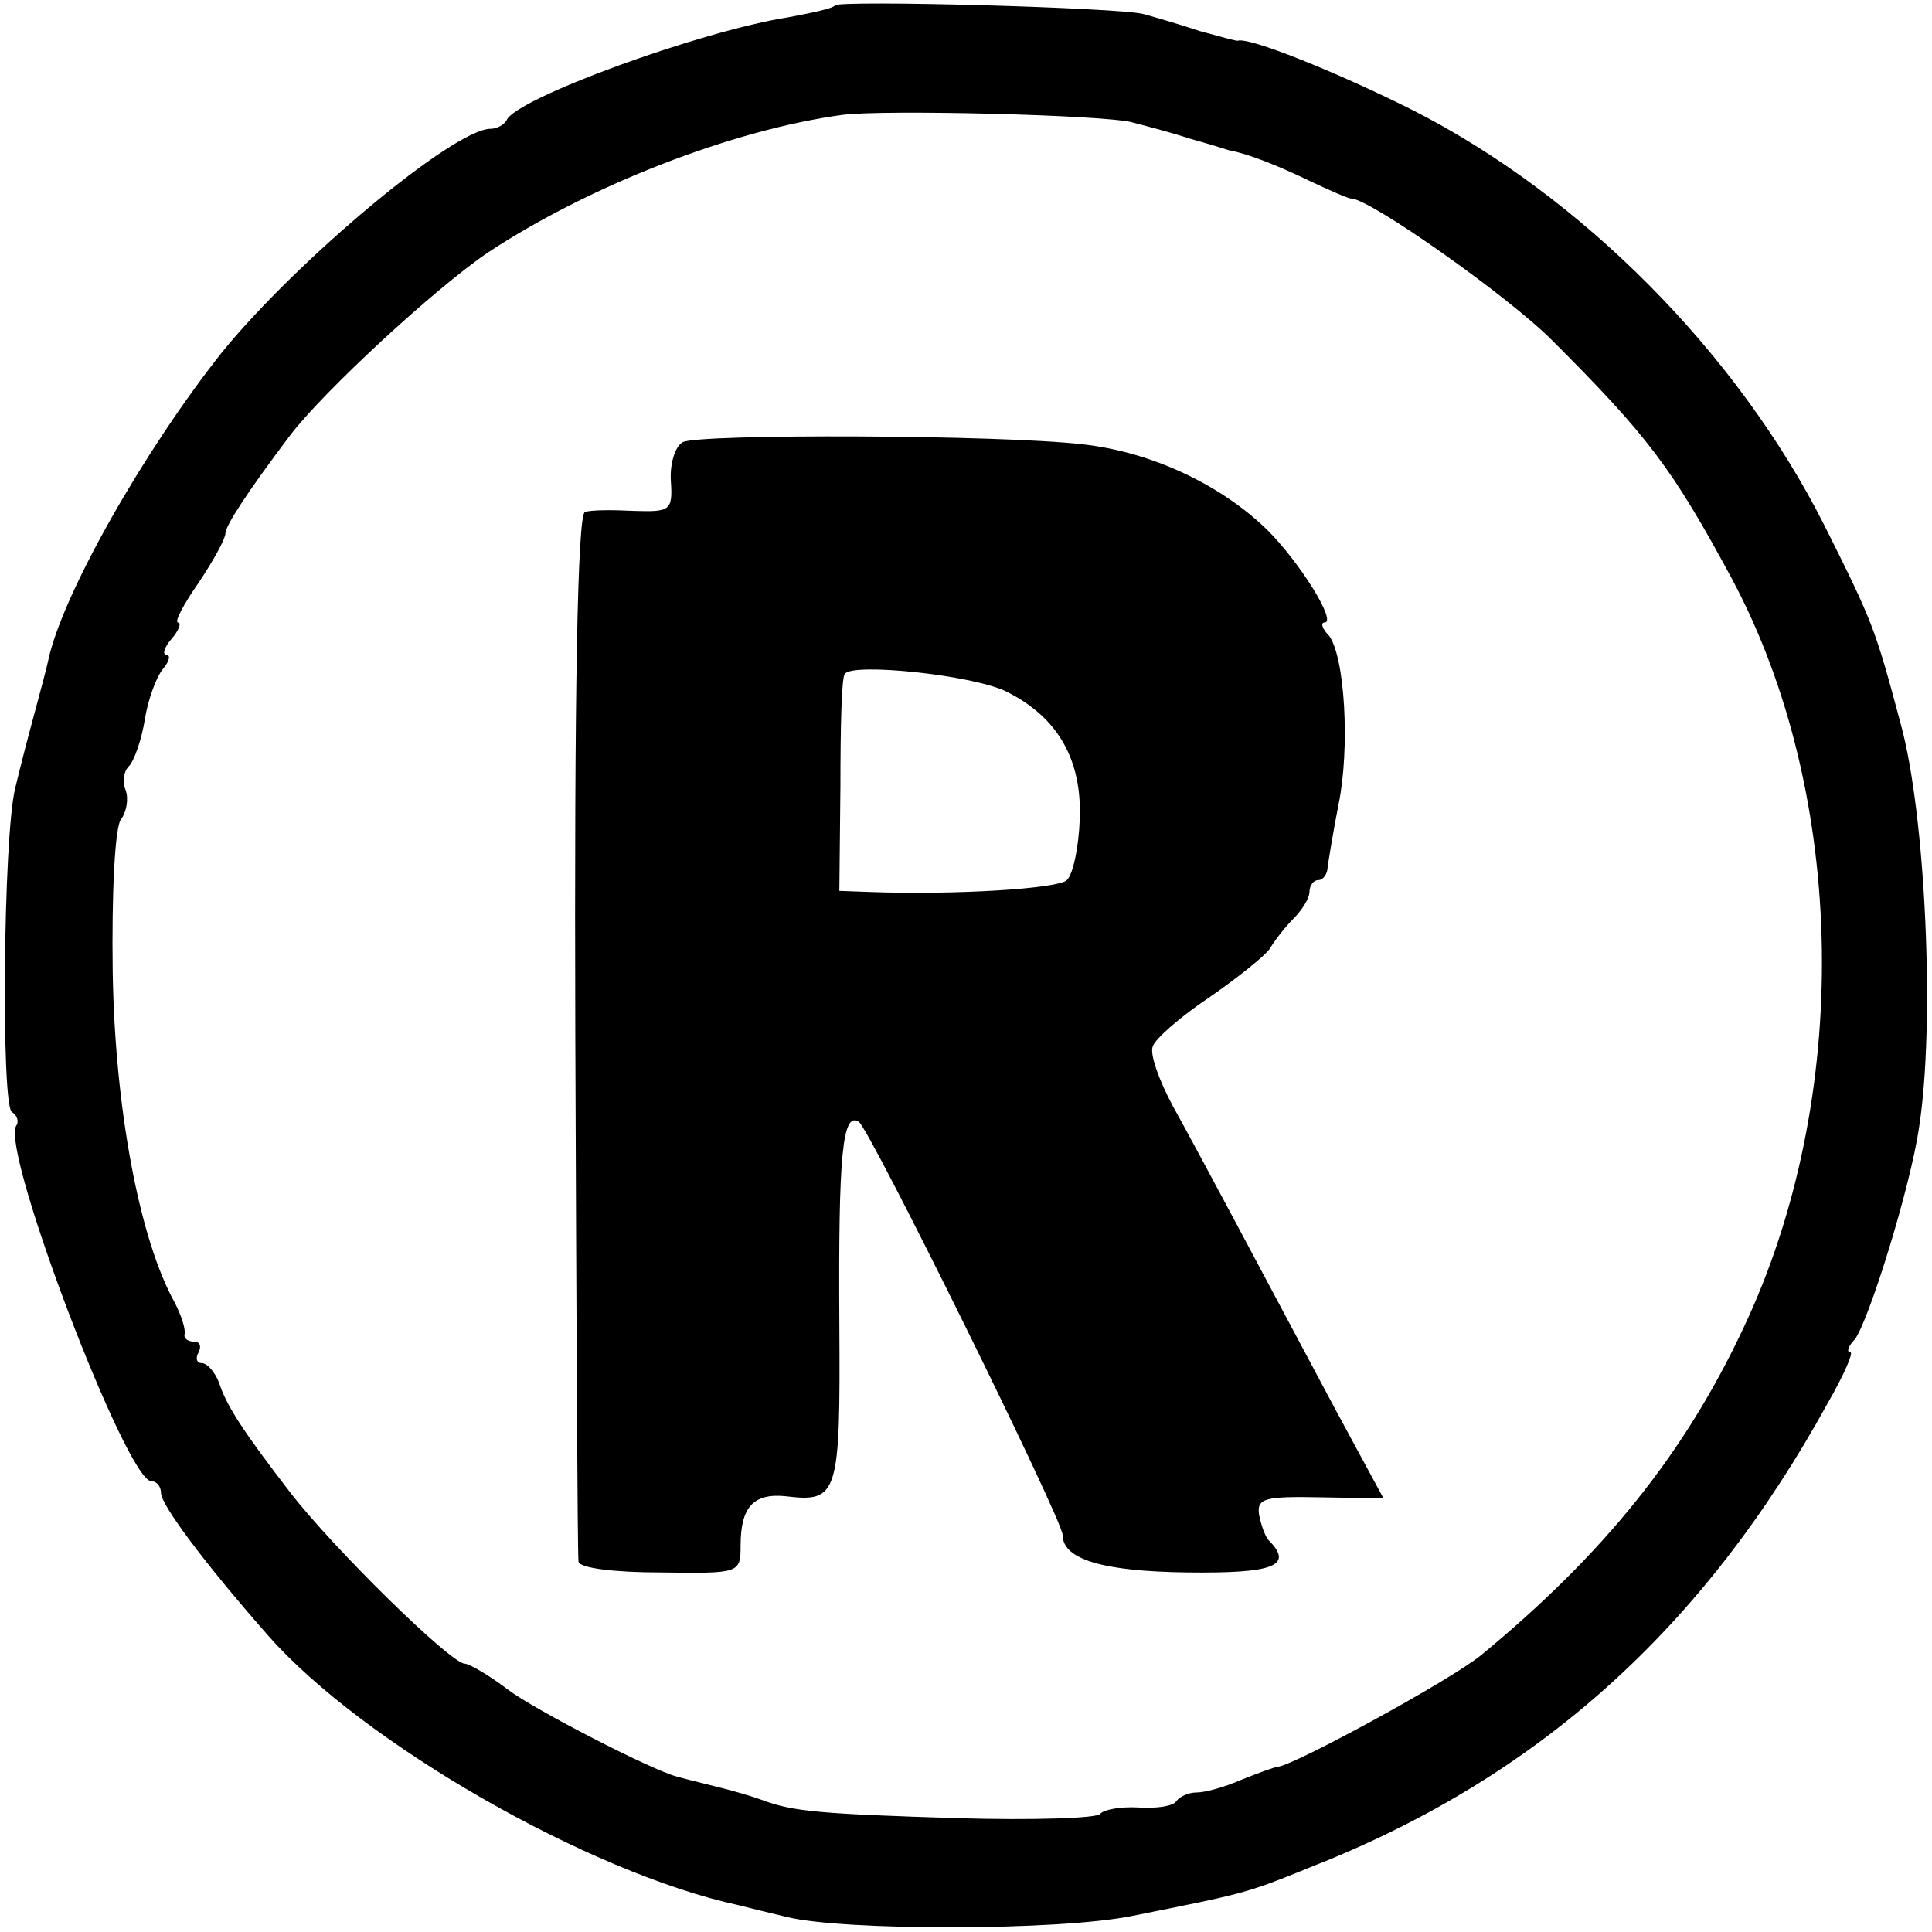 <?xml version="1.0" standalone="no"?>
<!DOCTYPE svg PUBLIC "-//W3C//DTD SVG 20010904//EN"
 "http://www.w3.org/TR/2001/REC-SVG-20010904/DTD/svg10.dtd">
<svg version="1.0" xmlns="http://www.w3.org/2000/svg"
 width="180pt" height="180pt" viewBox="0 0 180 180"
 preserveAspectRatio="xMidYMid meet">
<g transform="translate(0,180) scale(0.1,-0.1)"
fill="#000000" stroke="none">
<path d="M778 1795 c-2 -3 -22 -7 -43 -11 -83 -13 -255 -76 -263 -96 -2 -4 -9
-8 -15 -8 -34 0 -180 -122 -250 -208 -73 -92 -149 -226 -162 -287 -1 -5 -7
-28 -13 -50 -6 -22 -14 -53 -18 -70 -11 -46 -13 -294 -3 -301 5 -3 7 -9 4 -13
-14 -24 103 -331 126 -331 5 0 9 -5 9 -11 0 -11 41 -66 100 -133 88 -100 299
-221 438 -251 12 -3 32 -8 45 -11 52 -13 254 -13 322 1 105 21 106 21 165 45
212 83 367 222 483 433 15 26 24 47 21 47 -4 0 -2 6 4 12 13 17 52 142 60 198
15 96 6 291 -17 375 -24 90 -26 95 -71 185 -81 161 -227 308 -385 388 -70 35
-152 68 -162 64 -2 0 -17 4 -35 9 -18 6 -42 13 -53 16 -24 6 -281 13 -287 8z
m277 -109 c11 -3 35 -9 53 -15 18 -5 34 -10 37 -11 17 -3 45 -14 74 -28 19 -9
37 -17 40 -17 17 0 145 -90 187 -132 89 -89 112 -119 168 -223 107 -201 112
-483 10 -698 -55 -117 -130 -210 -244 -304 -28 -23 -171 -101 -189 -104 -3 0
-19 -6 -34 -12 -16 -7 -34 -12 -42 -12 -8 0 -16 -4 -19 -8 -3 -5 -19 -7 -35
-6 -17 1 -33 -2 -36 -6 -3 -4 -62 -6 -132 -4 -127 4 -154 6 -183 17 -8 3 -28
9 -45 13 -16 4 -32 8 -35 9 -23 6 -132 62 -157 81 -17 13 -36 24 -40 24 -13 0
-123 108 -163 160 -43 56 -59 80 -66 102 -4 10 -11 18 -16 18 -5 0 -6 5 -3 10
3 6 1 10 -4 10 -6 0 -10 3 -9 7 1 5 -3 17 -9 29 -33 59 -56 181 -58 309 -1 72
2 136 8 142 5 7 7 19 4 27 -3 7 -2 17 3 22 5 5 12 25 15 44 3 19 11 40 17 47
6 7 7 13 3 13 -4 0 -2 7 5 15 7 8 9 15 6 15 -4 0 5 17 19 37 14 21 25 41 25
46 0 7 20 38 60 91 31 41 136 138 185 171 94 62 227 114 330 128 38 5 244 0
270 -7z"/>
<path d="M636 1388 c-7 -4 -12 -20 -11 -36 2 -28 -1 -29 -34 -28 -20 1 -40 1
-46 -1 -7 -2 -10 -172 -9 -486 1 -265 2 -486 3 -492 1 -6 34 -10 76 -10 74 -1
75 -1 75 25 0 36 12 49 42 46 49 -6 51 1 50 161 -1 159 3 197 18 188 10 -6
190 -371 190 -385 0 -23 38 -34 116 -35 80 -1 99 6 77 29 -4 3 -8 15 -10 25
-2 15 5 17 57 16 l59 -1 -46 85 c-73 137 -124 233 -150 280 -13 24 -22 49 -19
56 2 7 26 28 53 46 26 18 51 38 56 45 4 7 14 20 22 28 8 8 15 19 15 25 0 6 4
11 8 11 5 0 9 6 9 13 1 6 5 32 10 57 11 53 6 139 -9 158 -6 6 -8 12 -4 12 12
0 -23 56 -53 86 -44 43 -109 73 -172 80 -77 9 -358 10 -373 2z m303 -233 c47
-24 69 -63 67 -118 -1 -26 -6 -51 -12 -57 -8 -8 -104 -14 -185 -11 l-27 1 1
98 c0 53 1 100 4 104 6 11 122 -1 152 -17z"/>
</g>
</svg>
